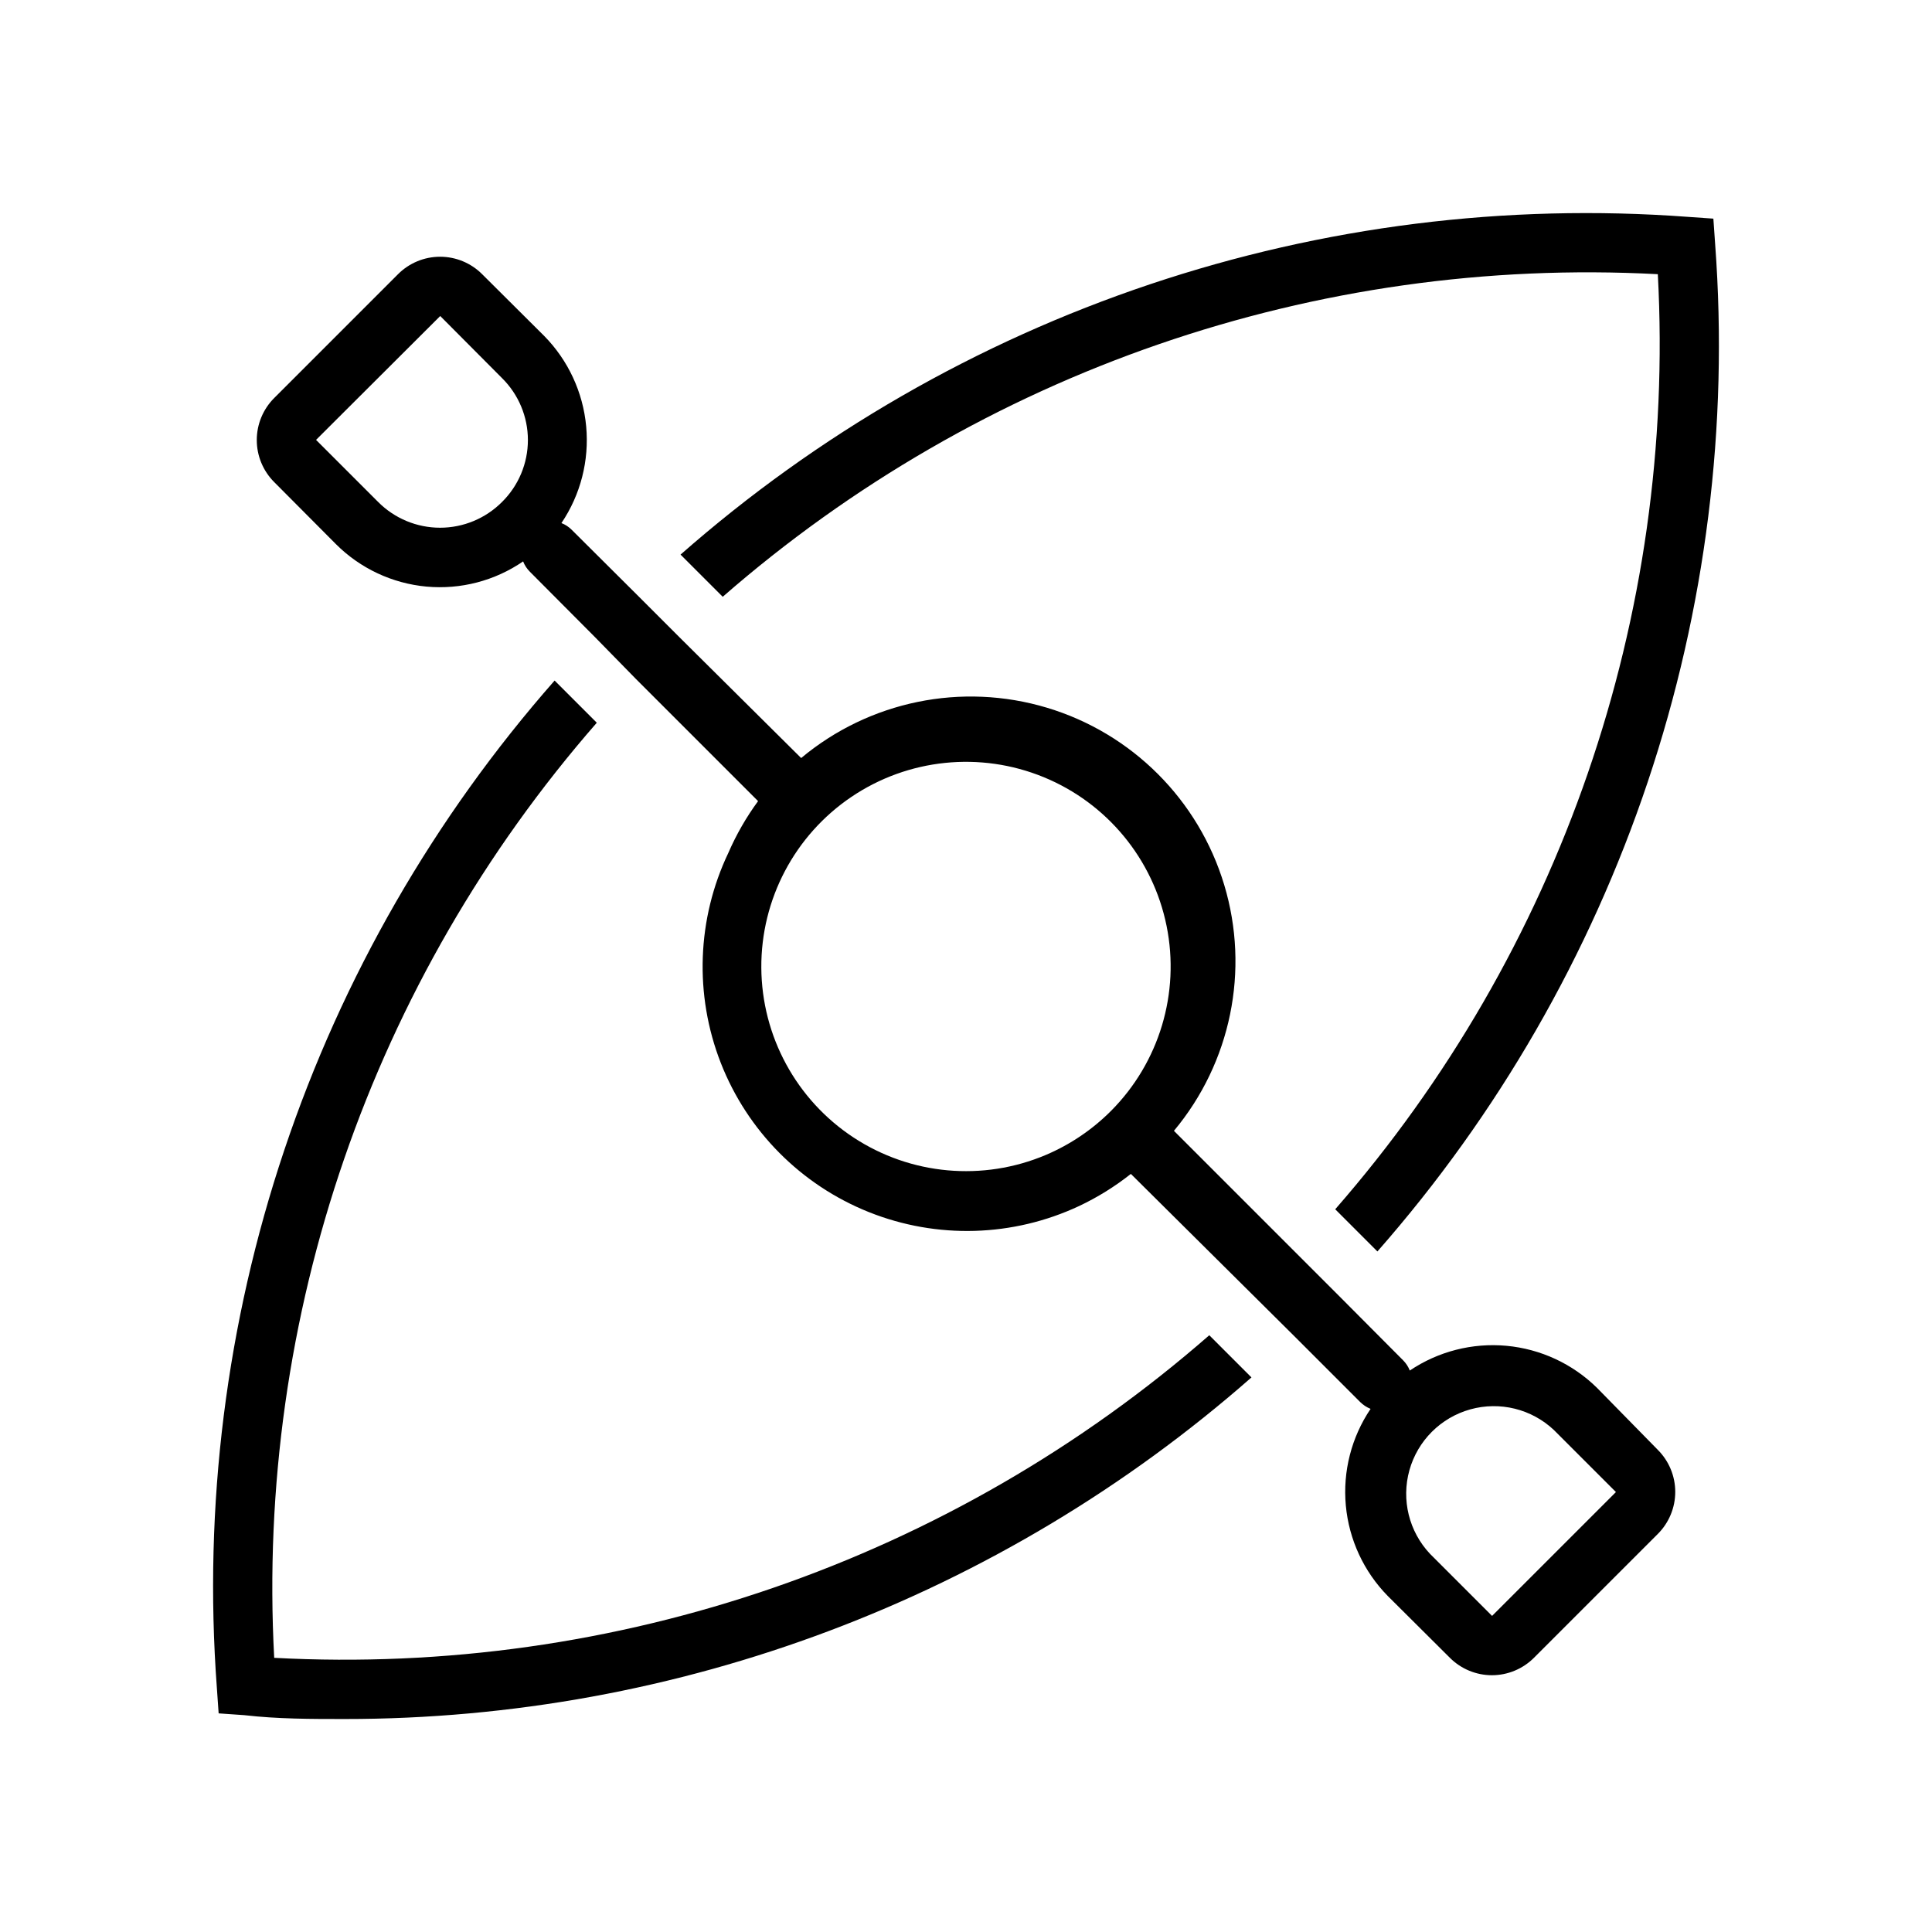 <?xml version="1.0" encoding="UTF-8"?>
<!-- The Best Svg Icon site in the world: iconSvg.co, Visit us! https://iconsvg.co -->
<svg fill="#000000" width="800px" height="800px" version="1.1" viewBox="144 144 512 512" xmlns="http://www.w3.org/2000/svg">
 <path d="m464.47 497.85 11.18 11.18c-66.445 58.383-151.88 90.566-240.33 90.527-8.816 0-17.711 0-26.609-1.023l-6.769-0.473-0.473-6.769c-3.578-48.211 2.492-96.652 17.863-142.49 15.367-45.836 39.723-88.145 71.645-124.45l11.18 11.18h-0.004c-59.668 68.324-90.34 157.23-85.488 247.81 90.582 4.848 179.48-25.82 247.81-85.492zm118.87-281.19c4.848 90.582-25.82 179.48-85.492 247.81l11.18 11.18c31.918-36.309 56.273-78.617 71.645-124.45 15.367-45.836 21.438-94.277 17.859-142.49l-0.473-6.769-6.769-0.473c-48.211-3.582-96.652 2.488-142.49 17.855-45.836 15.371-88.148 39.727-124.45 71.652l11.18 11.18v-0.004c68.332-59.656 157.23-90.32 247.81-85.488zm0 311.57c2.953 2.953 4.617 6.961 4.617 11.137 0 4.18-1.664 8.188-4.617 11.141l-32.828 32.828c-2.953 2.953-6.961 4.617-11.141 4.617-4.176 0-8.184-1.664-11.137-4.617l-16.453-16.375c-6.363-6.473-10.293-14.945-11.125-23.984-0.832-9.035 1.484-18.086 6.559-25.609-1.027-0.414-1.965-1.031-2.754-1.812l-17.16-17.16-11.258-11.18-32.355-32.117c-4.227 3.348-8.82 6.199-13.695 8.504-17.543 8.223-37.711 8.812-55.703 1.629-17.996-7.184-32.211-21.496-39.273-39.539-7.059-18.043-6.332-38.203 2.008-55.688 2.106-4.848 4.746-9.441 7.871-13.699l-32.355-32.355-10.941-11.176-17.16-17.238v-0.004c-0.793-0.777-1.41-1.719-1.812-2.754-7.5 5.148-16.562 7.508-25.621 6.676-9.055-0.836-17.535-4.812-23.973-11.242l-16.371-16.453c-2.957-2.953-4.617-6.957-4.617-11.137s1.66-8.188 4.617-11.141l32.828-32.828-0.004 0.004c2.953-2.957 6.961-4.617 11.141-4.617s8.184 1.66 11.137 4.617l16.453 16.375v-0.004c6.363 6.473 10.293 14.945 11.125 23.984 0.832 9.039-1.484 18.086-6.559 25.609 1.035 0.402 1.977 1.02 2.754 1.812l17.238 17.16 11.18 11.18 32.355 32.117c18.09-15.105 42.555-20.113 65.125-13.34 22.57 6.777 40.23 24.438 47.008 47.008s1.766 47.035-13.34 65.125l43.535 43.535 17.16 17.238c0.789 0.781 1.406 1.719 1.809 2.754 7.527-5.074 16.574-7.391 25.613-6.559 9.035 0.832 17.508 4.762 23.98 11.125zm-306.3-251.2c4.387-4.336 6.859-10.246 6.859-16.414s-2.473-12.082-6.859-16.414l-16.375-16.453-32.906 32.828 16.453 16.453c4.344 4.367 10.25 6.824 16.414 6.824 6.16 0 12.066-2.457 16.414-6.824zm161.38 161.38c12.801-12.848 18.332-31.246 14.738-49.02-3.594-17.777-15.832-32.582-32.613-39.453-16.785-6.871-35.895-4.898-50.922 5.254-15.023 10.156-23.98 27.148-23.867 45.285 0.117 18.137 9.289 35.012 24.445 44.977 15.152 9.961 34.285 11.691 50.98 4.609 6.441-2.738 12.297-6.695 17.238-11.652zm133.82 101-16.453-16.453c-5.918-5.57-14.32-7.641-22.152-5.457-7.828 2.184-13.945 8.301-16.129 16.129-2.184 7.832-0.113 16.234 5.457 22.152l16.453 16.453z"/>
</svg>